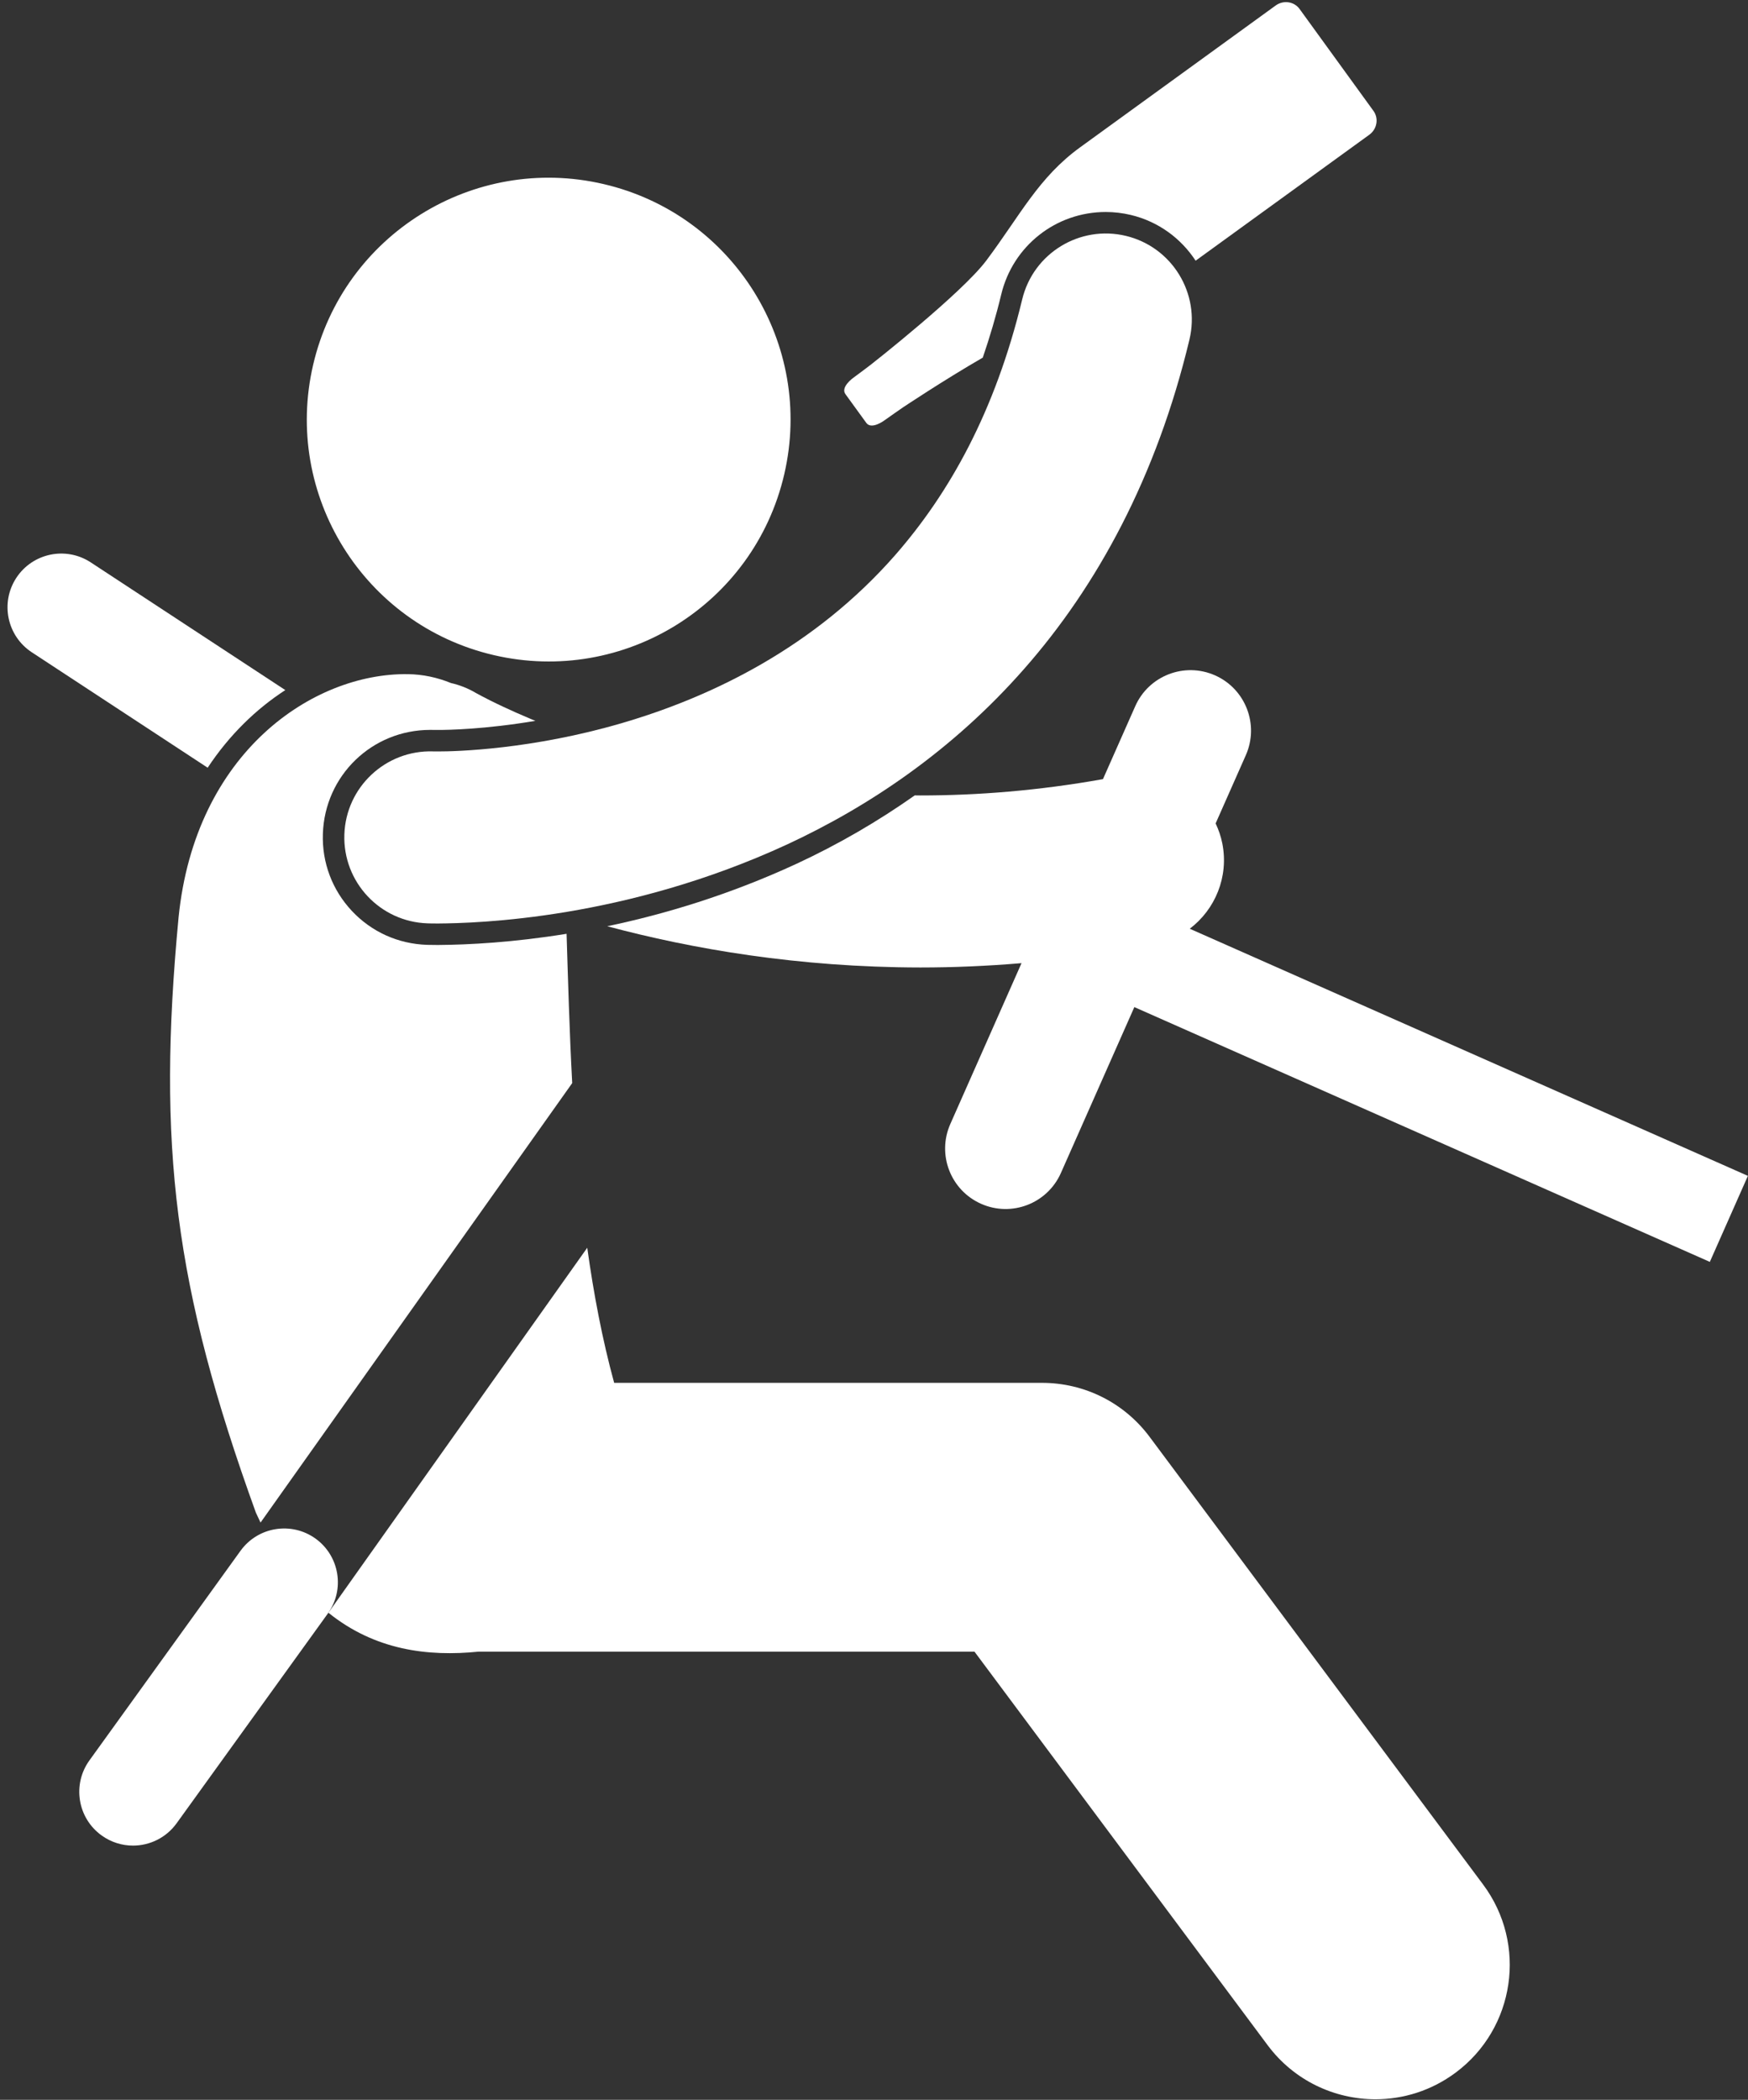 <?xml version="1.0" encoding="UTF-8" standalone="no"?><svg xmlns="http://www.w3.org/2000/svg" xmlns:xlink="http://www.w3.org/1999/xlink" fill="#ffffff" height="195.3" preserveAspectRatio="xMidYMid meet" version="1" viewBox="-0.7 -0.2 162.6 195.3" width="162.6" zoomAndPan="magnify"><rect x="-0.7" y="-0.2" width="162.6" height="195.3" fill="#333333" stroke="none"/><g id="change1_1"><path d="M25.84,63.983L7.743,52.107c-2.307-1.516-5.408-0.873-6.924,1.435c-1.514,2.311-0.871,5.41,1.439,6.926l16.359,10.736 C20.628,68.16,23.123,65.744,25.84,63.983z" fill="inherit"/><path d="M43.835,153.414h46.111l27.269,36.602c2.453,3.293,6.219,5.031,10.031,5.031c2.598,0,5.217-0.807,7.461-2.479 c5.535-4.123,6.678-11.955,2.555-17.49l-31.018-41.631c-2.371-3.184-6.055-5.033-10.023-5.033H56.429 c-1.11-4.064-1.909-8.301-2.503-12.564l-24.078,33.945C34.169,153.28,39.099,153.896,43.835,153.414z" fill="inherit"/><ellipse cx="50.338" cy="38.82" fill="inherit" rx="22.493" ry="22.495" transform="rotate(-76.891 50.342 38.822)"/><path d="M28.654,142.903c-2.238-1.611-5.357-1.108-6.974,1.124c-0.002,0.003-0.005,0.005-0.007,0.008L7.619,163.529 c-1.615,2.241-1.109,5.365,1.132,6.98c0.884,0.638,1.907,0.945,2.919,0.945c1.552,0,3.082-0.722,4.06-2.077L28.7,151.39 l1.086-1.507C31.399,147.644,30.893,144.52,28.654,142.903z" fill="inherit"/><path d="M113.002,78.253c-0.131-0.663-0.348-1.285-0.624-1.869l2.811-6.349c1.256-2.842-0.027-6.164-2.867-7.422 c-2.842-1.258-6.164,0.027-7.42,2.867l-3.004,6.785c-5.986,1.069-11.677,1.518-16.996,1.518c-0.172,0-0.34-0.005-0.512-0.006 c-3.417,2.406-7.08,4.543-11.001,6.363c-6.242,2.887-12.265,4.688-17.601,5.807c7.877,2.11,17.746,3.821,29.115,3.836 c0.011,0,0.023,0,0.034,0c3.027,0,6.163-0.132,9.385-0.403l-6.624,14.962c-1.258,2.842,0.025,6.164,2.867,7.422 c2.84,1.258,6.162-0.027,7.42-2.867l6.832-15.43l53.532,23.697l3.541-8l-51.919-22.985 C112.334,84.389,113.614,81.357,113.002,78.253z" fill="inherit"/><path d="M44.06,64.517c-0.223-0.118-0.38-0.204-0.47-0.254c-0.029-0.017-0.052-0.029-0.067-0.037l0-0.001 c-0.727-0.425-1.494-0.72-2.273-0.897c-1.265-0.517-2.609-0.809-4.017-0.827c-8.797-0.115-19.779,7.234-21.324,22.641 c-2,21.197-0.414,34.312,7.193,55.344c0.142,0.316,0.288,0.621,0.434,0.924l28.991-40.873c-0.263-4.92-0.388-9.628-0.524-13.887 c-4.953,0.804-9.107,1.022-11.979,1.041h-0.006h-0.006c-0.52,0-0.853-0.008-0.973-0.012c-2.711-0.088-5.186-1.211-7.012-3.16 c-1.824-1.949-2.781-4.494-2.693-7.164c0.178-5.422,4.566-9.67,9.994-9.67c0.107,0,0.219,0,0.33,0.004l0.353,0.002h0.102 c0.874,0,4.301-0.059,8.989-0.846c-0.16-0.065-0.325-0.133-0.478-0.197c-0.95-0.399-1.779-0.771-2.476-1.097 C45.206,65.111,44.503,64.752,44.06,64.517z" fill="inherit"/><path d="M102.157,19.517c0.785,0,1.572,0.094,2.342,0.277c2.575,0.618,4.67,2.193,6.018,4.253 c5.379-3.899,16.158-11.716,16.158-11.716c0.721-0.523,0.893-1.516,0.385-2.217l-6.871-9.477c-0.51-0.701-1.504-0.848-2.227-0.324 c0,0-14.293,10.365-18.176,13.18c-3.883,2.814-5.559,6.293-8.732,10.531c-2.279,3.047-10.68,9.639-10.68,9.639l-0.758,0.576 c0,0-0.766,0.57-0.951,0.707c0,0-1.199,0.852-0.723,1.51l1.943,2.678c0.477,0.658,1.658-0.217,1.658-0.217 c0.188-0.133,0.967-0.682,0.967-0.682l0.785-0.545c0,0,3.791-2.532,7.424-4.629c0.644-1.883,1.225-3.833,1.718-5.881 C93.523,22.67,97.519,19.517,102.157,19.517z" fill="inherit"/><path d="M94.603,61.97c6.732-7.656,12.273-17.767,15.34-30.586c1.029-4.295-1.617-8.613-5.91-9.645 c-4.297-1.031-8.617,1.613-9.648,5.91c-2.527,10.473-6.789,18.029-11.809,23.773c-7.518,8.578-17.041,13.18-25.418,15.629 c-8.344,2.445-15.389,2.645-17.145,2.639c-0.178,0-0.303-0.002-0.373-0.002c-0.02,0-0.035,0-0.047,0v-0.002 c-4.416-0.143-8.115,3.318-8.26,7.734c-0.145,4.416,3.316,8.113,7.734,8.258c0.08,0.002,0.406,0.014,0.945,0.014 c3.732-0.025,17.49-0.408,32.533-7.365C80.052,74.841,87.878,69.642,94.603,61.97z" fill="inherit"/></g></svg>